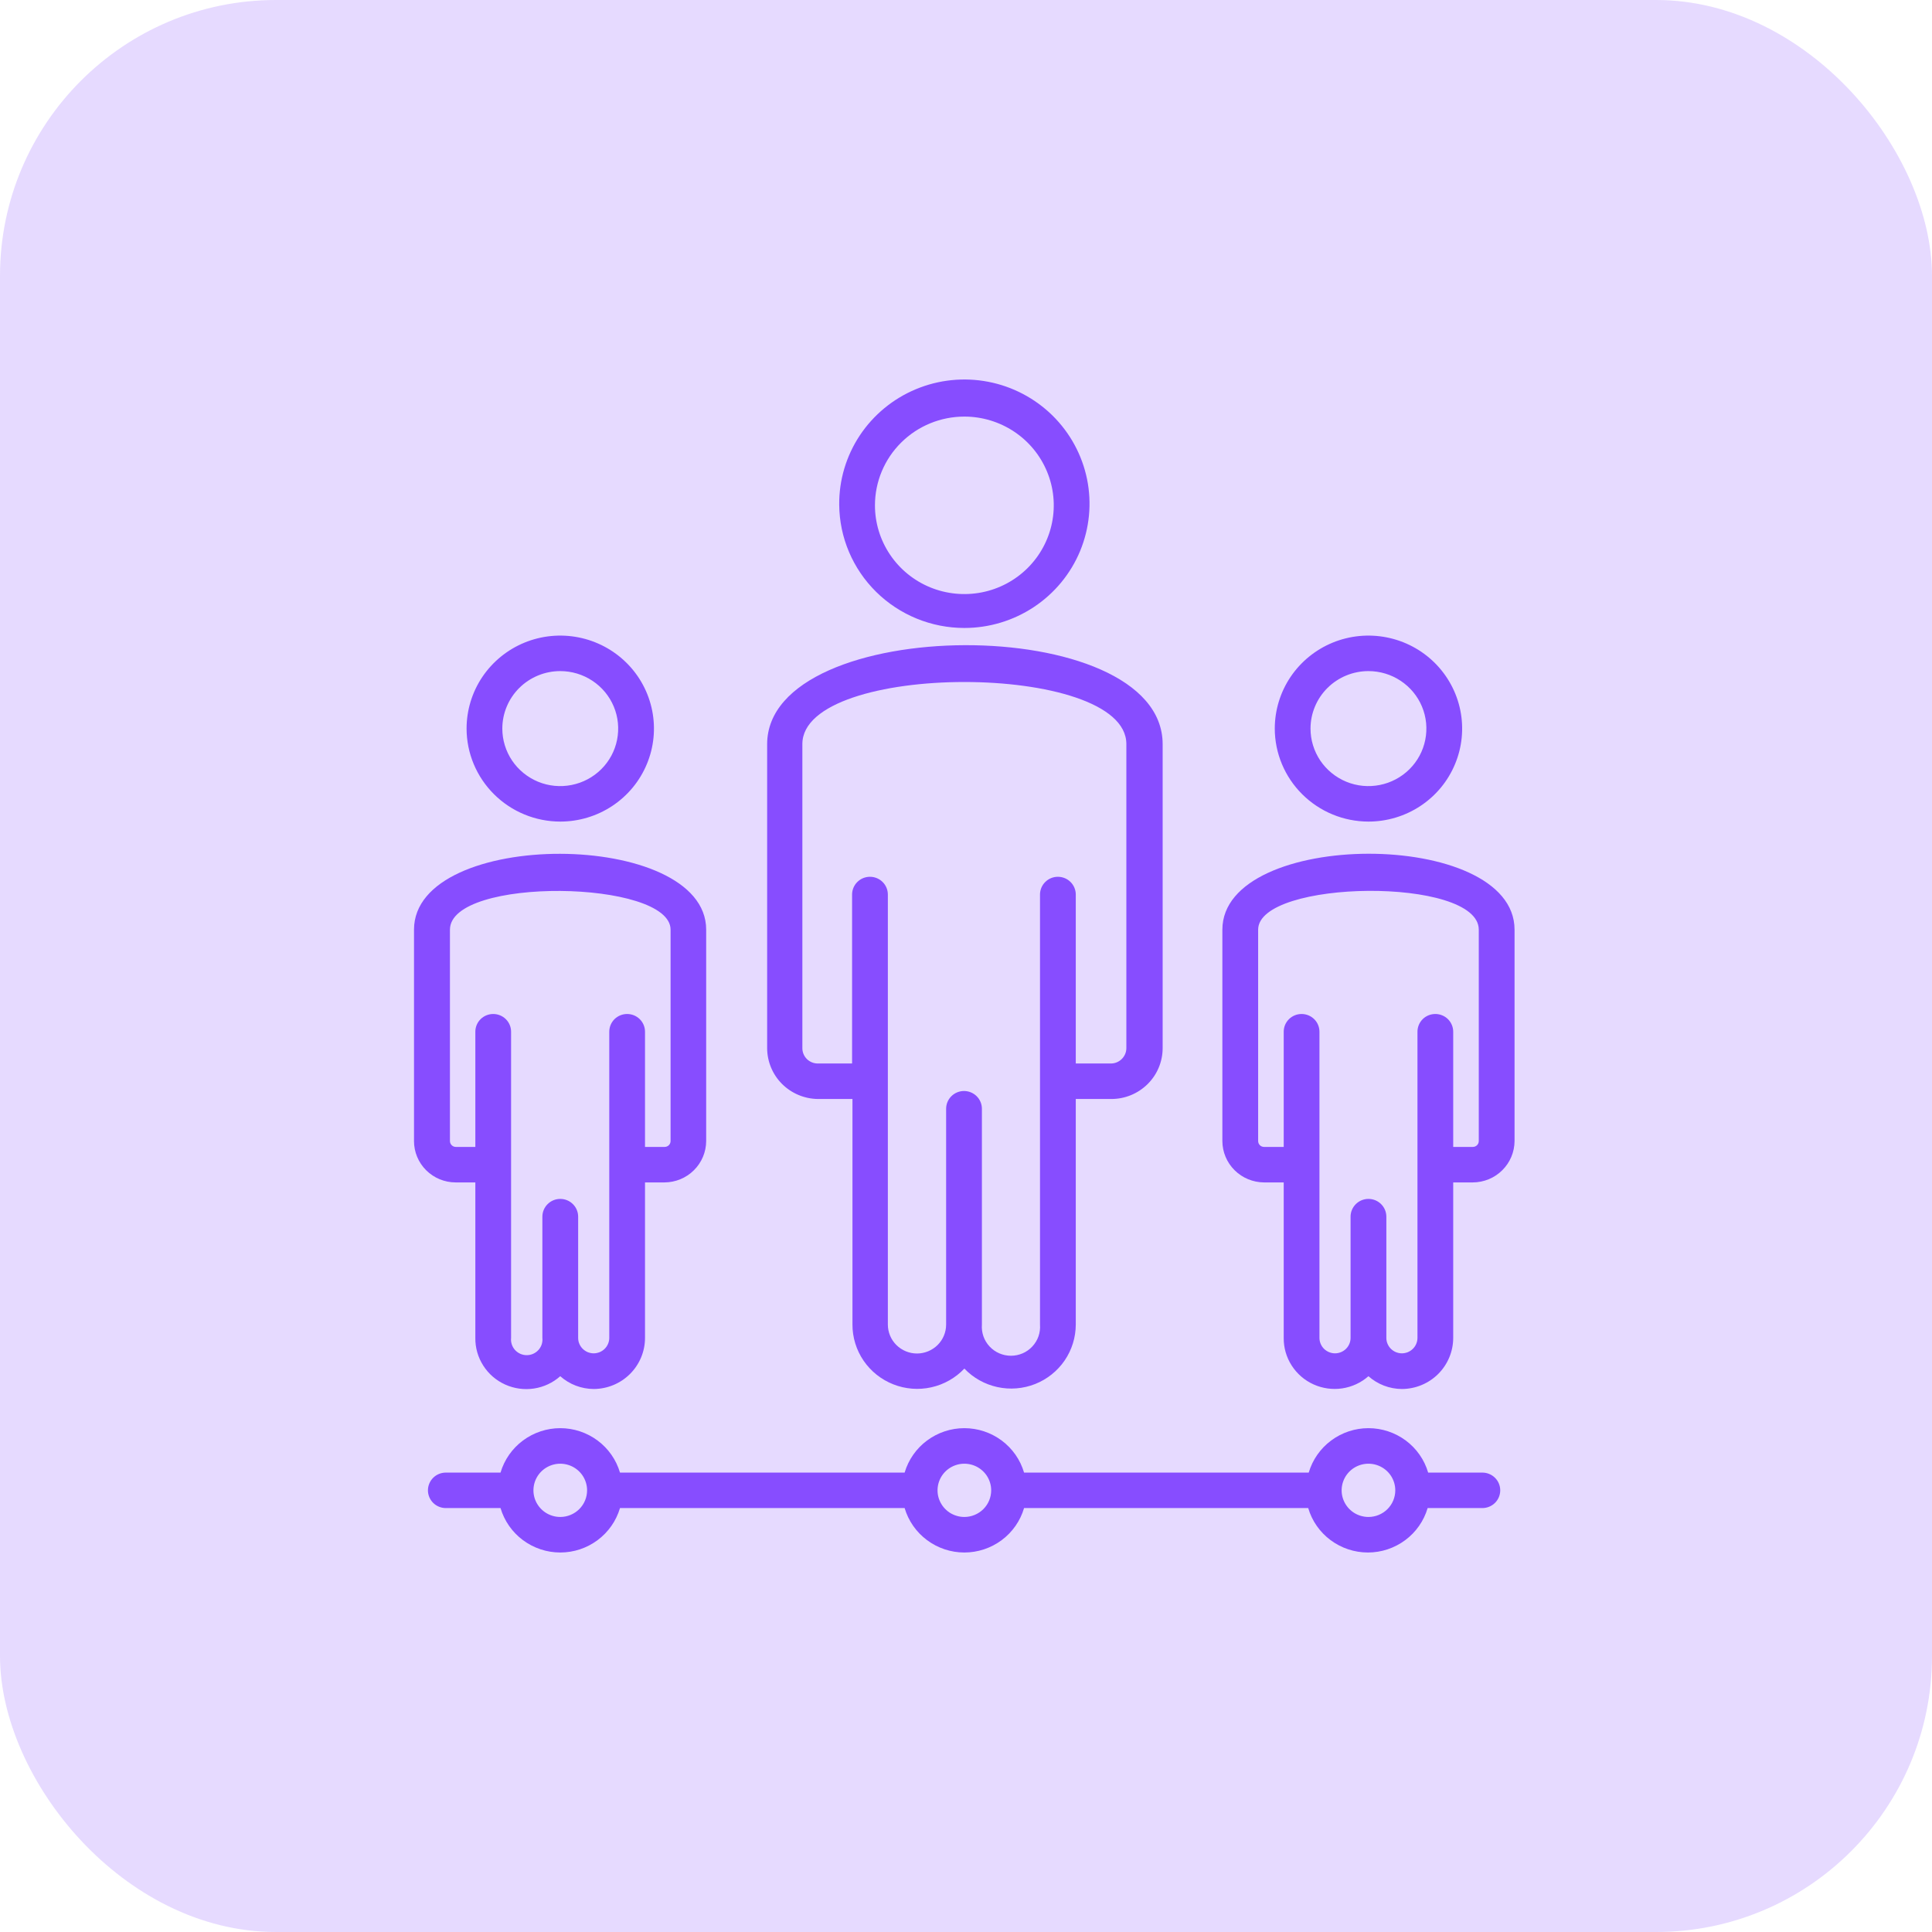<svg width="56" height="56" viewBox="0 0 56 56" fill="none" xmlns="http://www.w3.org/2000/svg">
<rect width="56" height="56" rx="8" fill="#8247FF" fill-opacity="0.2"/>
<path d="M23.703 31.855H24.709V38.393C24.708 38.767 24.821 39.132 25.032 39.441C25.244 39.75 25.544 39.989 25.894 40.126C26.244 40.264 26.627 40.294 26.994 40.212C27.361 40.131 27.695 39.941 27.953 39.669C28.21 39.939 28.543 40.125 28.909 40.205C29.274 40.285 29.655 40.254 30.003 40.117C30.35 39.98 30.648 39.742 30.859 39.435C31.069 39.127 31.181 38.765 31.182 38.393V31.855H32.218C32.611 31.854 32.987 31.698 33.265 31.422C33.543 31.147 33.699 30.773 33.7 30.384V21.572C33.7 17.708 22.236 17.78 22.236 21.572V30.384C22.238 30.771 22.392 31.142 22.666 31.417C22.941 31.692 23.313 31.849 23.703 31.855ZM23.257 21.566C23.257 19.169 32.648 19.169 32.648 21.566V30.384C32.647 30.5 32.6 30.612 32.516 30.695C32.433 30.778 32.321 30.825 32.203 30.826H31.182V25.929C31.182 25.792 31.127 25.661 31.03 25.565C30.933 25.468 30.801 25.414 30.663 25.414C30.526 25.414 30.394 25.468 30.297 25.565C30.2 25.661 30.145 25.792 30.145 25.929V38.393C30.154 38.509 30.139 38.624 30.101 38.734C30.063 38.843 30.002 38.943 29.923 39.028C29.844 39.113 29.748 39.181 29.642 39.227C29.535 39.273 29.419 39.297 29.303 39.297C29.186 39.297 29.071 39.273 28.965 39.227C28.858 39.181 28.762 39.113 28.683 39.028C28.604 38.943 28.543 38.843 28.505 38.734C28.467 38.624 28.452 38.509 28.461 38.393V32.138C28.461 32.001 28.406 31.87 28.309 31.774C28.212 31.678 28.08 31.623 27.942 31.623C27.805 31.623 27.673 31.678 27.576 31.774C27.479 31.87 27.424 32.001 27.424 32.138V38.393C27.424 38.616 27.335 38.829 27.177 38.986C27.018 39.143 26.803 39.232 26.579 39.232C26.355 39.232 26.14 39.143 25.982 38.986C25.824 38.829 25.735 38.616 25.735 38.393V25.929C25.735 25.792 25.68 25.661 25.583 25.565C25.486 25.468 25.354 25.414 25.216 25.414C25.079 25.414 24.947 25.468 24.85 25.565C24.753 25.661 24.698 25.792 24.698 25.929V30.826H23.703C23.585 30.826 23.471 30.779 23.388 30.697C23.304 30.613 23.257 30.501 23.257 30.384V21.566Z" fill="#874DFF"/>
<path d="M27.952 18.202C28.671 18.202 29.373 17.99 29.971 17.593C30.568 17.196 31.033 16.633 31.307 15.973C31.58 15.313 31.651 14.588 31.509 13.889C31.366 13.19 31.018 12.548 30.509 12.046C29.998 11.543 29.35 11.202 28.644 11.066C27.939 10.93 27.209 11.005 26.546 11.282C25.884 11.558 25.319 12.024 24.923 12.619C24.528 13.215 24.319 13.913 24.325 14.627C24.331 15.577 24.717 16.487 25.396 17.156C26.076 17.826 26.995 18.202 27.952 18.202ZM27.952 12.075C28.465 12.075 28.966 12.226 29.392 12.509C29.818 12.791 30.15 13.193 30.346 13.663C30.543 14.133 30.594 14.65 30.494 15.149C30.394 15.648 30.147 16.106 29.785 16.466C29.422 16.826 28.961 17.071 28.458 17.17C27.955 17.269 27.434 17.218 26.961 17.024C26.487 16.829 26.082 16.499 25.798 16.076C25.513 15.653 25.361 15.156 25.361 14.647C25.361 13.965 25.634 13.311 26.12 12.829C26.606 12.346 27.265 12.075 27.952 12.075ZM13.778 34.273V38.779C13.774 39.064 13.854 39.343 14.008 39.583C14.161 39.824 14.382 40.014 14.643 40.132C14.904 40.25 15.194 40.29 15.478 40.247C15.761 40.204 16.026 40.08 16.239 39.89C16.506 40.127 16.851 40.259 17.209 40.261C17.604 40.259 17.982 40.103 18.261 39.825C18.54 39.547 18.696 39.171 18.696 38.779V34.273H19.261C19.581 34.271 19.887 34.145 20.113 33.92C20.34 33.696 20.467 33.392 20.469 33.074V26.947C20.469 24.03 12 24 12 26.947V33.074C12 33.392 12.127 33.697 12.354 33.922C12.58 34.146 12.887 34.273 13.208 34.273H13.778ZM13.042 33.074V26.947C13.042 25.404 19.437 25.497 19.437 26.947V33.074C19.437 33.119 19.419 33.162 19.387 33.194C19.355 33.226 19.311 33.244 19.266 33.244H18.696V29.905C18.696 29.769 18.642 29.638 18.544 29.541C18.447 29.445 18.315 29.391 18.178 29.391C18.04 29.391 17.909 29.445 17.811 29.541C17.714 29.638 17.66 29.769 17.66 29.905V38.779C17.66 38.838 17.648 38.896 17.625 38.95C17.603 39.005 17.569 39.054 17.527 39.096C17.486 39.137 17.436 39.17 17.381 39.193C17.326 39.215 17.268 39.227 17.209 39.227C17.149 39.227 17.091 39.215 17.036 39.193C16.981 39.17 16.932 39.137 16.89 39.096C16.848 39.054 16.815 39.005 16.792 38.95C16.769 38.896 16.758 38.838 16.758 38.779V35.266C16.758 35.129 16.703 34.998 16.606 34.902C16.509 34.805 16.377 34.751 16.239 34.751C16.102 34.751 15.97 34.805 15.873 34.902C15.776 34.998 15.721 35.129 15.721 35.266V38.779C15.728 38.842 15.721 38.906 15.702 38.967C15.682 39.027 15.65 39.083 15.607 39.13C15.564 39.177 15.512 39.215 15.453 39.241C15.395 39.267 15.332 39.28 15.268 39.28C15.204 39.28 15.14 39.267 15.082 39.241C15.024 39.215 14.971 39.177 14.928 39.13C14.886 39.083 14.853 39.027 14.834 38.967C14.814 38.906 14.807 38.842 14.814 38.779V29.905C14.814 29.769 14.76 29.638 14.662 29.541C14.565 29.445 14.433 29.391 14.296 29.391C14.159 29.391 14.027 29.445 13.93 29.541C13.832 29.638 13.778 29.769 13.778 29.905V33.244H13.213C13.167 33.244 13.124 33.226 13.092 33.194C13.06 33.162 13.042 33.119 13.042 33.074ZM16.239 23.814C16.777 23.814 17.302 23.656 17.748 23.36C18.195 23.064 18.543 22.643 18.748 22.15C18.954 21.658 19.008 21.116 18.903 20.593C18.798 20.07 18.54 19.59 18.16 19.213C17.78 18.836 17.296 18.579 16.769 18.475C16.242 18.371 15.696 18.424 15.2 18.628C14.704 18.832 14.28 19.178 13.981 19.621C13.683 20.064 13.524 20.586 13.524 21.119C13.525 21.833 13.812 22.518 14.321 23.023C14.83 23.529 15.52 23.813 16.239 23.814ZM16.239 19.452C16.572 19.452 16.896 19.55 17.172 19.733C17.448 19.916 17.664 20.176 17.791 20.481C17.918 20.785 17.951 21.121 17.886 21.444C17.822 21.767 17.662 22.064 17.427 22.297C17.192 22.53 16.893 22.689 16.567 22.753C16.241 22.818 15.904 22.785 15.597 22.659C15.29 22.532 15.028 22.319 14.843 22.045C14.659 21.771 14.56 21.448 14.56 21.119C14.56 20.677 14.737 20.253 15.052 19.94C15.367 19.628 15.794 19.452 16.239 19.452ZM35.431 26.947V33.074C35.432 33.392 35.56 33.696 35.786 33.92C36.013 34.145 36.319 34.271 36.639 34.273H37.209V38.779C37.206 39.063 37.286 39.341 37.44 39.58C37.593 39.819 37.813 40.01 38.073 40.127C38.333 40.245 38.622 40.285 38.905 40.243C39.187 40.201 39.452 40.078 39.665 39.89C39.932 40.127 40.277 40.259 40.635 40.261C41.03 40.259 41.408 40.103 41.687 39.825C41.965 39.547 42.122 39.171 42.122 38.779V34.273H42.692C43.012 34.271 43.318 34.145 43.544 33.92C43.771 33.696 43.898 33.392 43.9 33.074V26.947C43.9 24 35.431 24.025 35.431 26.947ZM42.863 33.074C42.863 33.119 42.845 33.162 42.813 33.194C42.781 33.226 42.737 33.244 42.692 33.244H42.122V29.905C42.122 29.769 42.067 29.638 41.97 29.541C41.873 29.445 41.741 29.391 41.604 29.391C41.466 29.391 41.334 29.445 41.237 29.541C41.14 29.638 41.086 29.769 41.086 29.905V38.779C41.086 38.838 41.074 38.896 41.051 38.95C41.029 39.005 40.995 39.054 40.953 39.096C40.911 39.137 40.862 39.17 40.807 39.193C40.752 39.215 40.694 39.227 40.635 39.227C40.575 39.227 40.517 39.215 40.462 39.193C40.407 39.17 40.358 39.137 40.316 39.096C40.274 39.054 40.241 39.005 40.218 38.95C40.195 38.896 40.184 38.838 40.184 38.779V35.266C40.184 35.129 40.129 34.998 40.032 34.902C39.935 34.805 39.803 34.751 39.665 34.751C39.528 34.751 39.396 34.805 39.299 34.902C39.202 34.998 39.147 35.129 39.147 35.266V38.779C39.147 38.898 39.1 39.012 39.015 39.096C38.931 39.179 38.816 39.227 38.696 39.227C38.577 39.227 38.462 39.179 38.377 39.096C38.293 39.012 38.245 38.898 38.245 38.779V29.905C38.245 29.769 38.191 29.638 38.093 29.541C37.996 29.445 37.864 29.391 37.727 29.391C37.59 29.391 37.458 29.445 37.361 29.541C37.263 29.638 37.209 29.769 37.209 29.905V33.244H36.639C36.593 33.244 36.55 33.226 36.518 33.194C36.486 33.162 36.468 33.119 36.468 33.074V26.947C36.468 25.491 42.863 25.404 42.863 26.947V33.074ZM39.665 23.814C40.203 23.814 40.728 23.656 41.174 23.36C41.621 23.064 41.969 22.643 42.174 22.15C42.38 21.658 42.434 21.116 42.329 20.593C42.224 20.07 41.965 19.59 41.586 19.213C41.206 18.836 40.722 18.579 40.195 18.475C39.668 18.371 39.122 18.424 38.626 18.628C38.13 18.832 37.706 19.178 37.407 19.621C37.109 20.064 36.95 20.586 36.95 21.119C36.951 21.833 37.238 22.518 37.747 23.023C38.256 23.529 38.946 23.813 39.665 23.814ZM39.665 19.452C39.998 19.452 40.322 19.55 40.598 19.733C40.874 19.916 41.09 20.176 41.217 20.481C41.344 20.785 41.377 21.121 41.312 21.444C41.248 21.767 41.088 22.064 40.853 22.297C40.618 22.53 40.319 22.689 39.993 22.753C39.667 22.818 39.33 22.785 39.023 22.659C38.716 22.532 38.454 22.319 38.269 22.045C38.085 21.771 37.986 21.448 37.986 21.119C37.986 20.677 38.163 20.253 38.478 19.94C38.793 19.628 39.22 19.452 39.665 19.452ZM42.982 42.684H41.396C41.287 42.312 41.059 41.986 40.747 41.754C40.435 41.522 40.055 41.396 39.665 41.396C39.275 41.396 38.896 41.522 38.584 41.754C38.272 41.986 38.044 42.312 37.934 42.684H29.683C29.574 42.312 29.346 41.986 29.034 41.754C28.722 41.522 28.342 41.396 27.952 41.396C27.562 41.396 27.183 41.522 26.871 41.754C26.559 41.986 26.331 42.312 26.221 42.684H17.971C17.861 42.312 17.633 41.986 17.321 41.754C17.009 41.522 16.63 41.396 16.239 41.396C15.85 41.396 15.47 41.522 15.158 41.754C14.846 41.986 14.618 42.312 14.508 42.684H12.922C12.785 42.684 12.653 42.738 12.556 42.834C12.459 42.931 12.404 43.062 12.404 43.198C12.404 43.334 12.459 43.465 12.556 43.562C12.653 43.658 12.785 43.712 12.922 43.712H14.508C14.618 44.084 14.846 44.41 15.158 44.642C15.47 44.874 15.85 45 16.239 45C16.63 45 17.009 44.874 17.321 44.642C17.633 44.41 17.861 44.084 17.971 43.712H26.221C26.331 44.084 26.559 44.41 26.871 44.642C27.183 44.874 27.562 45 27.952 45C28.342 45 28.722 44.874 29.034 44.642C29.346 44.41 29.574 44.084 29.683 43.712H37.919C38.028 44.084 38.256 44.41 38.568 44.642C38.88 44.874 39.26 45 39.65 45C40.04 45 40.419 44.874 40.731 44.642C41.044 44.41 41.271 44.084 41.381 43.712H42.967C43.104 43.712 43.236 43.658 43.333 43.562C43.431 43.465 43.485 43.334 43.485 43.198C43.485 43.062 43.431 42.931 43.333 42.834C43.236 42.738 43.104 42.684 42.967 42.684H42.982ZM16.239 43.97C16.086 43.97 15.935 43.924 15.808 43.84C15.68 43.755 15.58 43.634 15.521 43.493C15.462 43.352 15.447 43.197 15.477 43.047C15.507 42.898 15.581 42.76 15.69 42.652C15.799 42.544 15.937 42.471 16.088 42.441C16.239 42.411 16.395 42.427 16.537 42.485C16.679 42.544 16.8 42.642 16.886 42.769C16.971 42.896 17.017 43.045 17.017 43.198C17.017 43.403 16.935 43.599 16.789 43.744C16.643 43.888 16.446 43.97 16.239 43.97ZM27.952 43.97C27.799 43.97 27.648 43.924 27.52 43.84C27.393 43.755 27.293 43.634 27.234 43.493C27.175 43.352 27.16 43.197 27.19 43.047C27.22 42.898 27.294 42.76 27.403 42.652C27.512 42.544 27.65 42.471 27.801 42.441C27.952 42.411 28.108 42.427 28.25 42.485C28.392 42.544 28.513 42.642 28.599 42.769C28.684 42.896 28.73 43.045 28.73 43.198C28.73 43.403 28.648 43.599 28.502 43.744C28.356 43.888 28.159 43.97 27.952 43.97ZM39.665 43.97C39.512 43.97 39.361 43.924 39.233 43.84C39.106 43.755 39.006 43.634 38.947 43.493C38.888 43.352 38.873 43.197 38.903 43.047C38.933 42.898 39.007 42.76 39.116 42.652C39.224 42.544 39.363 42.471 39.514 42.441C39.664 42.411 39.821 42.427 39.963 42.485C40.105 42.544 40.226 42.642 40.312 42.769C40.397 42.896 40.443 43.045 40.443 43.198C40.443 43.403 40.361 43.599 40.215 43.744C40.069 43.888 39.872 43.97 39.665 43.97Z" fill="#874DFF"/>
</svg>
